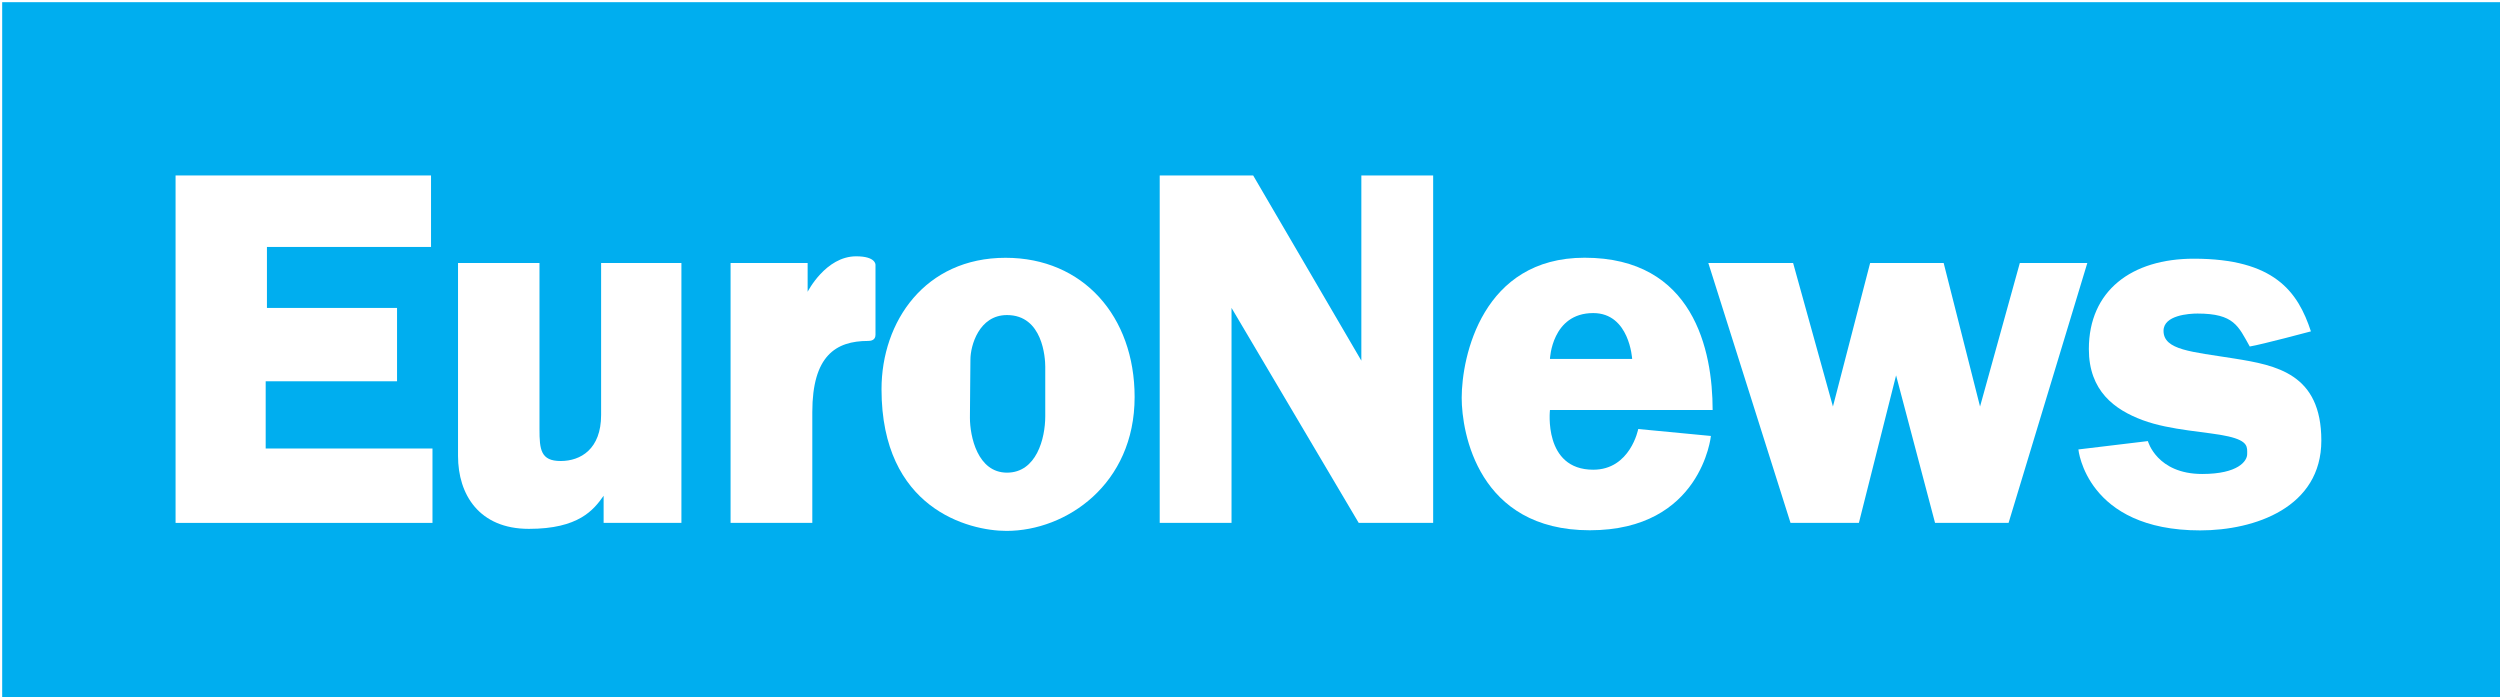 <?xml version="1.0" encoding="UTF-8" standalone="no"?>
<!-- Created with Inkscape (http://www.inkscape.org/) -->
<svg
   xmlns:dc="http://purl.org/dc/elements/1.1/"
   xmlns:cc="http://web.resource.org/cc/"
   xmlns:rdf="http://www.w3.org/1999/02/22-rdf-syntax-ns#"
   xmlns:svg="http://www.w3.org/2000/svg"
   xmlns="http://www.w3.org/2000/svg"
   xmlns:xlink="http://www.w3.org/1999/xlink"
   xmlns:sodipodi="http://sodipodi.sourceforge.net/DTD/sodipodi-0.dtd"
   xmlns:inkscape="http://www.inkscape.org/namespaces/inkscape"
   width="509"
   height="142"
   id="svg2"
   sodipodi:version="0.32"
   inkscape:version="0.45.1"
   version="1.0"
   inkscape:output_extension="org.inkscape.output.svg.inkscape">
  <g
     inkscape:label="Layer 1"
     inkscape:groupmode="layer"
     id="layer1"
     transform="translate(-201.875,-329.426)">
    <path
       id="path3938"
       d="M 151.952,-293.168 L 151.952,-293.168"
       style="fill:#ffffff;fill-rule:nonzero;stroke:none" />
    <g
       id="g4186"
       clip-path="url(#id27)"
       transform="matrix(1,0,0,-1,109.094,654.689)">
      <g
         id="g4188"
         clip-path="url(#id28)">
        <g
           id="g4190"
           clip-path="url(#id29)">
          <g
             id="g4192"
             transform="matrix(462.748,0,0,12.556,-0.705,-0.669)">
            <use
               id="use4194"
               xlink:href="#id30"
               x="0"
               y="0"
               width="744.094"
               height="1052.362" />
          </g>
        </g>
      </g>
    </g>
    <g
       id="g4878"
       clip-path="url(#id129)"
       transform="matrix(7.981,0,0,-7.981,34.56,1898.72)">
      <g
         id="g4880"
         clip-path="url(#id130)">
        <path
           id="path4882"
           d="M 20.965,178.844 L 84.744,178.844 L 84.744,196.637 L 20.965,196.637 L 20.965,178.844 z "
           style="fill:#ffffff;fill-rule:nonzero;stroke:none" />
      </g>
    </g>
    <g
       id="g4884"
       clip-path="url(#id131)"
       transform="matrix(7.981,0,0,-7.981,34.56,1898.72)">
      <path
         id="path4886"
         d="M 21.02,178.844 L 84.744,178.844 L 84.744,196.573 L 21.02,196.573 L 21.02,178.844 z "
         style="fill:#00aeef;fill-rule:nonzero;stroke:none" />
    </g>
    <path
       id="path4888"
       d="M 289.632,365.149 L 289.632,379.705 L 256.223,379.705 L 256.223,392.121 L 282.713,392.121 L 282.713,407.055 L 255.967,407.055 L 255.967,420.742 L 289.928,420.742 L 289.928,435.887 L 237.62,435.887 L 237.62,365.149 L 289.632,365.149"
       style="fill:#ffffff;fill-rule:nonzero;stroke:none" />
    <path
       id="path4890"
       d="M 295.129,382.97 C 295.129,382.97 295.129,414.418 295.129,422.265 C 295.129,430.108 299.426,437.102 309.552,437.102 C 319.688,437.102 322.734,433.261 324.772,430.364 C 324.772,434.435 324.772,435.887 324.772,435.887 L 340.611,435.887 L 340.611,382.97 L 324.261,382.97 C 324.261,382.97 324.261,406.958 324.261,413.917 C 324.261,420.87 320.093,423.287 316.031,423.287 C 311.969,423.287 311.714,420.972 311.714,416.808 C 311.714,412.64 311.714,382.97 311.714,382.97 L 295.129,382.97"
       style="fill:#ffffff;fill-rule:nonzero;stroke:none" />
    <path
       id="path4892"
       d="M 350.62,435.887 L 350.62,382.97 L 366.31,382.97 L 366.31,388.835 C 366.31,388.835 369.964,381.611 376.191,381.611 C 380.253,381.611 380.125,383.359 380.125,383.359 C 380.125,383.359 380.125,395.927 380.125,397.582 C 380.125,398.722 379.16,398.84 378.624,398.84 C 372.017,398.84 367.261,401.89 367.261,413.344 C 367.261,424.794 367.261,435.887 367.261,435.887 L 350.62,435.887"
       style="fill:#ffffff;fill-rule:nonzero;stroke:none" />
    <path
       id="path4894"
       d="M 406.898,393.573 C 414.209,393.573 414.689,402.339 414.689,404.076 L 414.689,414.188 C 414.689,418.689 412.901,425.657 406.898,425.657 C 400.899,425.657 399.351,418.259 399.351,414.484 C 399.351,410.708 399.454,405.435 399.454,402.625 C 399.454,399.825 401.192,393.573 406.898,393.573 z M 406.612,381.913 C 422.389,381.913 432.884,393.822 432.884,410.263 C 432.884,428.049 418.95,437.516 406.805,437.516 C 399.061,437.516 381.352,432.969 381.352,408.675 C 381.352,394.885 390.205,381.913 406.612,381.913"
       style="fill:#ffffff;fill-rule:evenodd;stroke:none" />
    <path
       id="path4896"
       d="M 437.992,435.887 L 437.992,365.149 L 457.019,365.149 L 479.045,402.855 L 479.045,365.149 L 493.666,365.149 L 493.666,435.887 L 478.509,435.887 L 452.614,392.115 L 452.614,435.887 L 437.992,435.887"
       style="fill:#ffffff;fill-rule:nonzero;stroke:none" />
    <path
       id="path4898"
       d="M 549.69,382.97 L 566.952,382.97 L 575.061,412.195 L 582.634,382.97 L 597.604,382.97 L 605.012,412.195 L 613.111,382.97 L 626.854,382.97 L 610.821,435.887 L 595.851,435.887 L 587.917,405.855 L 580.344,435.887 L 566.425,435.887 L 549.69,382.97"
       style="fill:#ffffff;fill-rule:nonzero;stroke:none" />
    <path
       id="path4900"
       d="M 659.926,399.974 C 662.48,399.544 672.377,396.893 672.377,396.893 C 669.719,388.8 664.923,382.097 648.546,382.097 C 635.888,382.097 627.166,388.595 627.166,400.5 C 627.166,409.017 632.386,412.833 638.124,414.969 C 643.862,417.1 651.404,417.315 655.562,418.275 C 659.719,419.231 659.4,420.502 659.4,421.892 C 659.4,423.271 657.588,425.928 650.246,425.928 C 640.988,425.928 639.184,419.231 639.184,419.231 L 625.035,420.932 C 625.035,420.932 626.631,437.414 649.823,437.414 C 660.989,437.414 674.499,432.734 674.499,419.123 C 674.499,405.512 665.362,403.796 656.743,402.416 C 648.124,401.036 642.37,400.725 642.37,396.781 C 642.37,393.592 647.587,393.265 649.289,393.265 C 656.743,393.265 657.588,395.825 659.926,399.974"
       style="fill:#ffffff;fill-rule:nonzero;stroke:none" />
    <path
       id="path4902"
       d="M 517.447,402.503 L 534.183,402.503 C 534.183,402.503 533.657,393.168 526.259,393.168 C 517.798,393.168 517.447,402.503 517.447,402.503 z M 517.447,412.905 L 550.568,412.905 C 550.568,400.75 546.696,381.898 524.496,381.898 C 503.706,381.898 499.476,401.977 499.476,410.437 C 499.476,417.483 502.828,437.388 525.555,437.388 C 548.277,437.388 550.216,418.188 550.216,418.188 L 535.42,416.773 C 535.42,416.773 533.831,425.06 526.259,425.06 C 516.043,425.06 517.447,412.905 517.447,412.905"
       style="fill:#ffffff;fill-rule:evenodd;stroke:none" />
    <g
       id="g6056"
       clip-path="url(#id254)"
       transform="matrix(1,0,0,-1,-56.327,1468.79)">
      <g
         id="g6058"
         transform="matrix(88.586,0,0,17.764,352.432,1319.89)">
        <use
           id="use6060"
           xlink:href="#id255"
           x="0"
           y="0"
           width="744.094"
           height="1052.362" />
      </g>
      <g
         id="g6062"
         transform="matrix(12.964,0,0,17.764,440.755,1319.89)">
        <use
           id="use6064"
           xlink:href="#id256"
           x="0"
           y="0"
           width="744.094"
           height="1052.362" />
      </g>
    </g>
  </g>
</svg>
